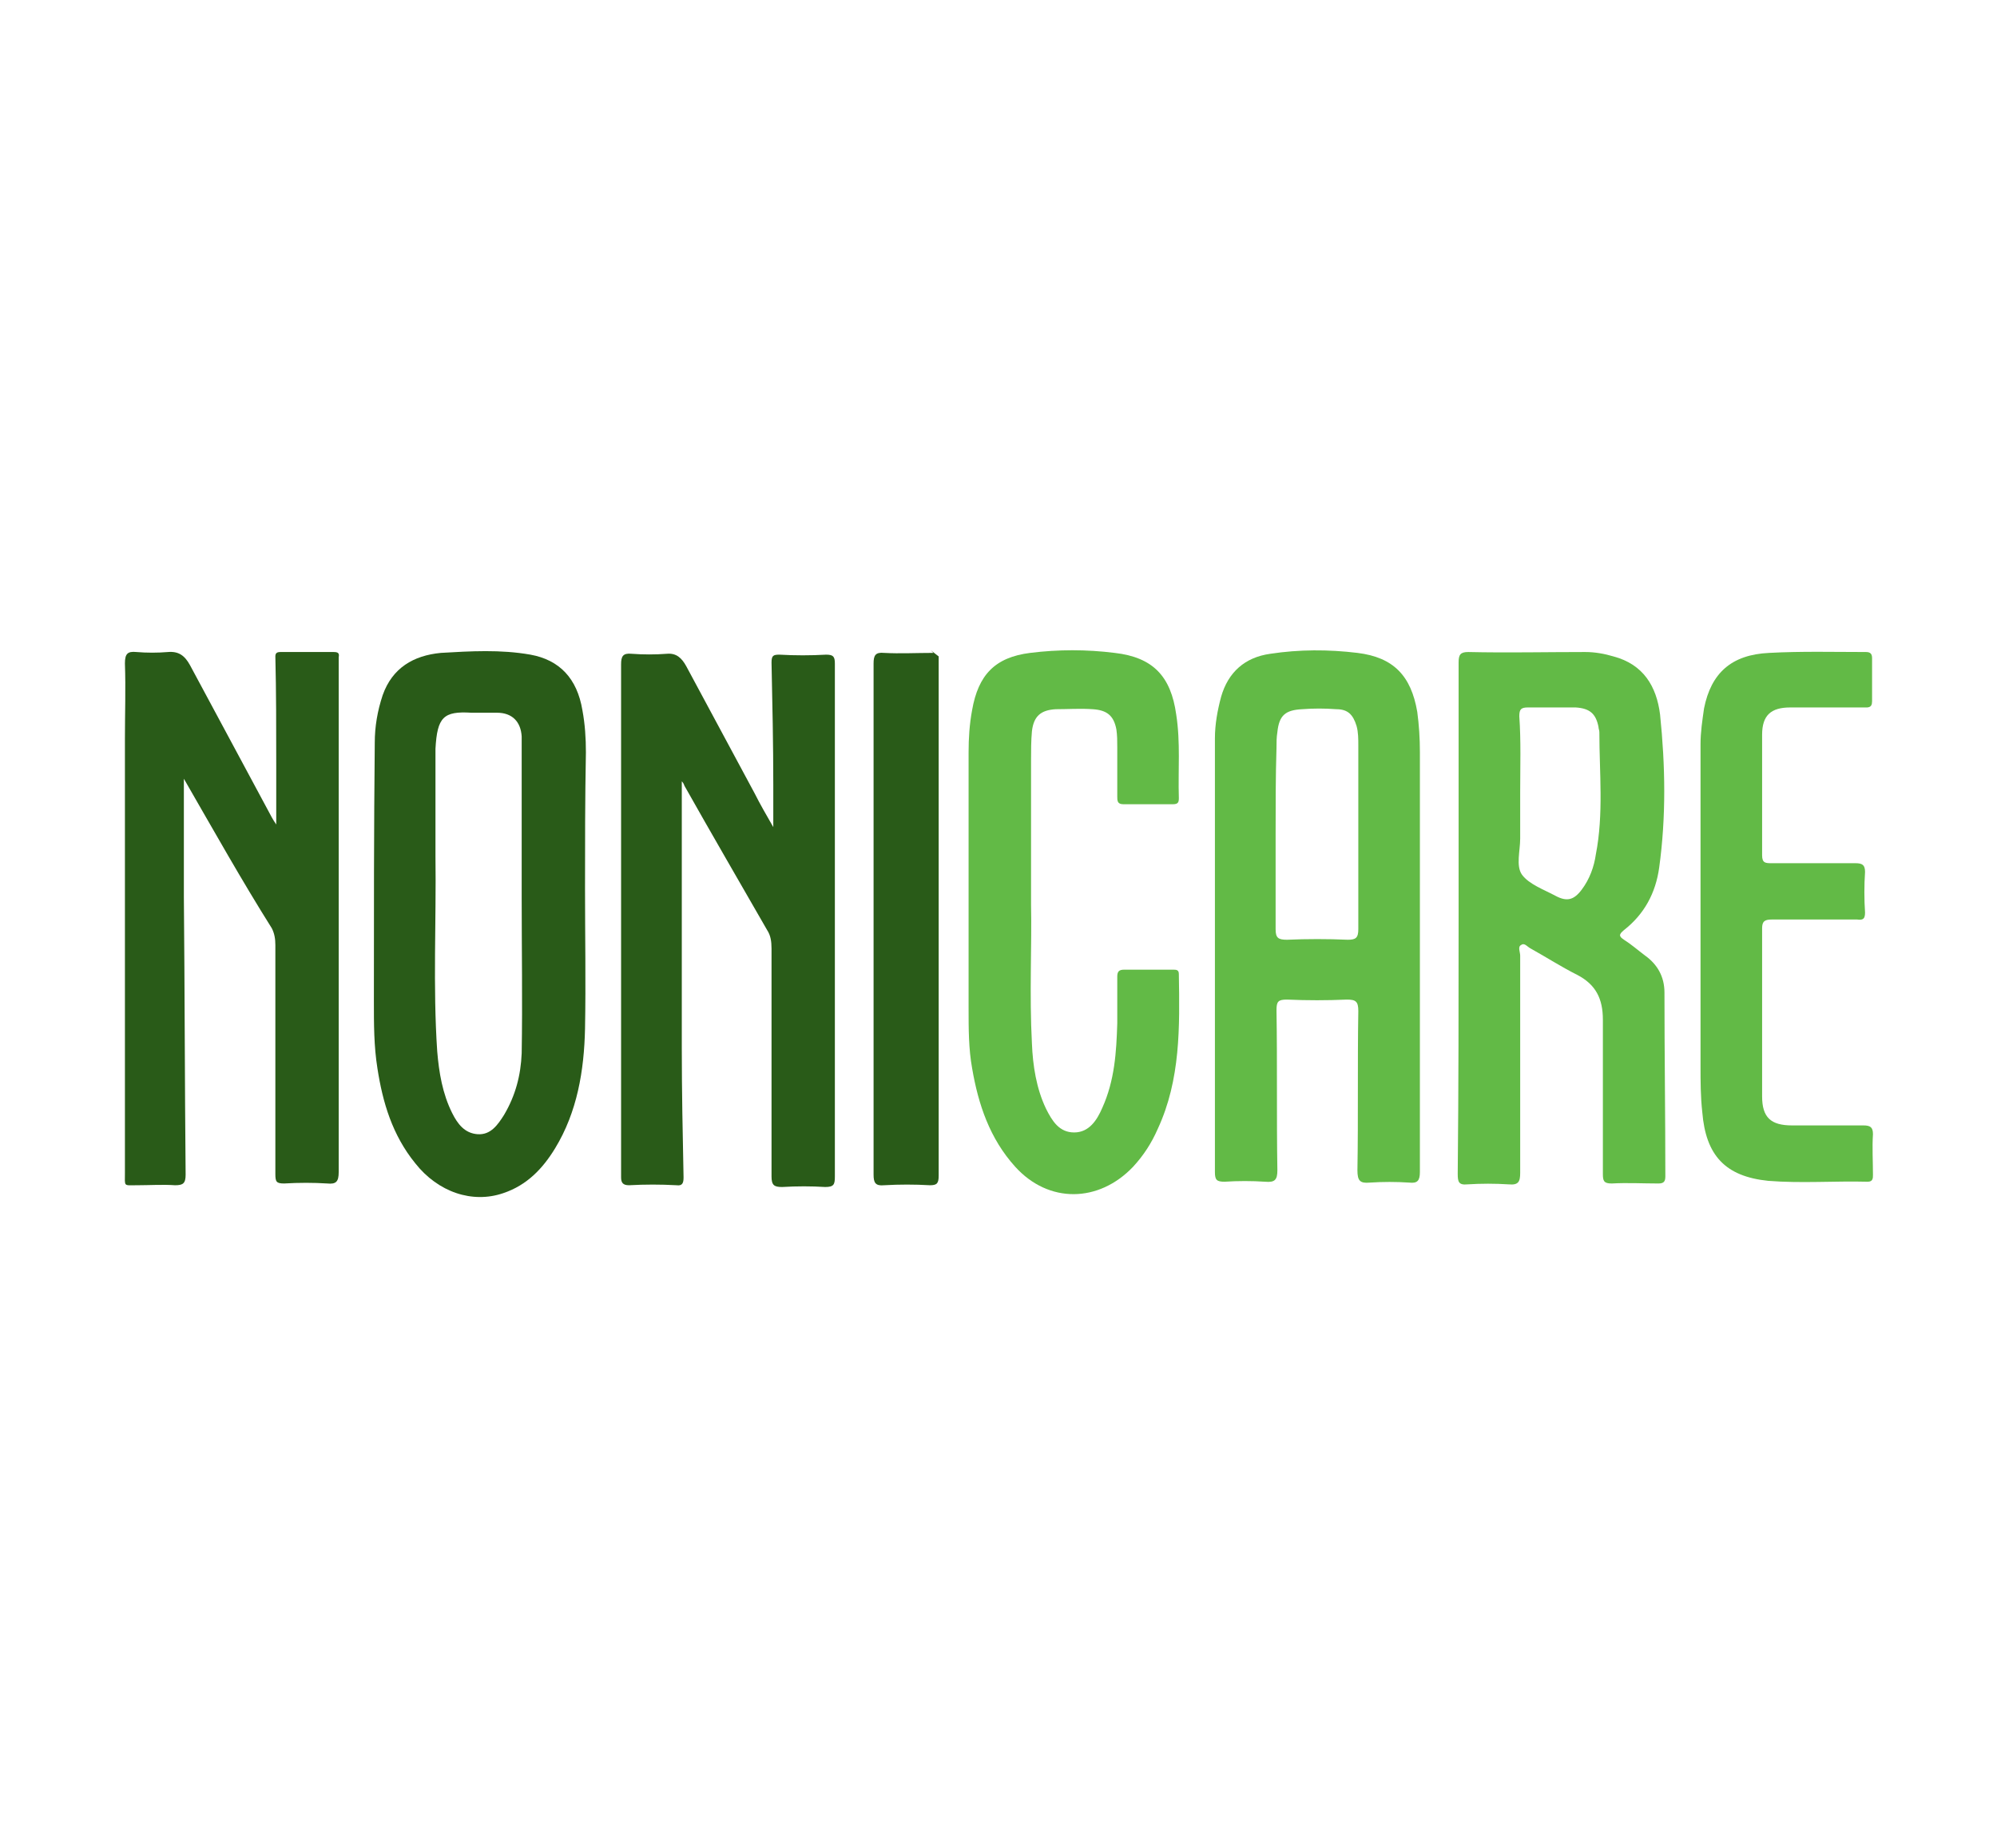 <?xml version="1.0" encoding="utf-8"?><!DOCTYPE svg PUBLIC "-//W3C//DTD SVG 1.1//EN" "http://www.w3.org/Graphics/SVG/1.1/DTD/svg11.dtd"><svg version="1.1" id="Layer_1" xmlns="http://www.w3.org/2000/svg" x="0px" y="0px" viewBox="0 0 227 210" enable-background="new 0 0 227 210" xml:space="preserve"><g><path fill="#295B18" d="M77.5,88.8c0,10.1,0,20.2,0,30.3c0,4.9,0.1,9.8,0.2,14.7c0,0.6-0.1,1-0.8,0.9c-1.8-0.1-3.6-0.1-5.4,0
		c-0.7,0-0.9-0.3-0.9-0.9c0-3.7,0-7.4,0-11.1c0-15.7,0-31.5,0-47.2c0-0.9,0.2-1.3,1.2-1.2c1.3,0.1,2.7,0.1,4,0
		c1.1-0.1,1.7,0.5,2.2,1.4c2.6,4.8,5.2,9.7,7.8,14.5c0.6,1.2,1.3,2.4,2.1,3.8c0-1.8,0-3.3,0-4.8c0-4.6-0.1-9.3-0.2-13.9
		c0-0.8,0.2-0.9,0.9-0.9c1.8,0.1,3.5,0.1,5.3,0c0.8,0,1,0.2,1,1c0,7.7,0,15.4,0,23c0,11.8,0,23.5,0,35.3c0,0.9-0.1,1.2-1.1,1.2
		c-1.6-0.1-3.2-0.1-4.9,0c-0.9,0-1.2-0.2-1.2-1.2c0-8.6,0-17.3,0-25.9c0-0.8-0.1-1.5-0.5-2.1c-3.1-5.4-6.3-10.9-9.4-16.4
		C77.7,89,77.6,88.9,77.5,88.8z"/><path fill="#295B18" d="M20.9,88.5c0,4.5,0,8.6,0,12.8c0,0.2,0,0.4,0,0.6c0.1,10.5,0.1,21.1,0.2,31.6c0,1-0.3,1.2-1.2,1.2
		c-1.4-0.1-2.9,0-4.3,0c-1.6,0-1.4,0.2-1.4-1.4c0-16.5,0-32.9,0-49.4c0-2.8,0.1-5.6,0-8.5c0-1.1,0.3-1.4,1.3-1.3
		c1.2,0.1,2.4,0.1,3.6,0c1.2-0.1,1.9,0.4,2.5,1.5c3.1,5.8,6.2,11.5,9.3,17.3c0.1,0.2,0.3,0.5,0.5,0.8c0-2.4,0-4.6,0-6.9
		c0-4.1,0-8.1-0.1-12.2c0-0.4,0.2-0.5,0.6-0.5c2,0,4,0,6,0c0.5,0,0.7,0.1,0.6,0.6c0,0.2,0,0.4,0,0.6c0,19.3,0,38.6,0,57.9
		c0,1.1-0.3,1.4-1.3,1.3c-1.6-0.1-3.2-0.1-4.9,0c-0.9,0-1-0.2-1-1.1c0-8.7,0-17.3,0-26c0-0.7-0.1-1.3-0.4-1.9
		C27.5,100.1,24.3,94.4,20.9,88.5z"/><path fill="#295B18" d="M66.5,101c0,5.3,0.1,10.6,0,15.9c-0.1,4.8-0.9,9.5-3.4,13.6c-1.4,2.3-3.2,4.2-5.9,5.1
		c-3.5,1.2-7.4-0.1-10-3.4c-2.6-3.2-3.7-6.9-4.3-10.8c-0.4-2.5-0.4-5-0.4-7.6c0-9.8,0-19.6,0.1-29.4c0-1.8,0.3-3.6,0.9-5.4
		c1.1-3.1,3.5-4.5,6.6-4.8c3.4-0.2,6.8-0.4,10.2,0.2c3.3,0.6,5.3,2.7,5.9,6.3c0.3,1.6,0.4,3.2,0.4,4.8C66.5,90.8,66.5,95.9,66.5,101
		z M59.3,101.9C59.3,101.9,59.4,101.9,59.3,101.9c0-4.6,0-9.3,0-13.9c0-1.4,0-2.9,0-4.3C59.2,82,58.2,81,56.5,81c-1,0-1.9,0-2.9,0
		c-3.2-0.2-3.9,0.5-4.1,4.1c0,0.2,0,0.4,0,0.5c0,3.9,0,7.8,0,11.7c0.1,7.4-0.3,14.8,0.2,22.2c0.2,2.4,0.6,4.8,1.7,7
		c0.6,1.2,1.4,2.3,2.9,2.4c1.5,0.1,2.3-1.1,3-2.2c1.3-2.2,1.9-4.5,2-7C59.4,113.8,59.3,107.8,59.3,101.9z"/><path fill="#62BA46" d="M161.4,108.1c0,8.4,0,16.8,0,25.1c0,1-0.3,1.3-1.2,1.2c-1.5-0.1-3-0.1-4.5,0c-1.1,0.1-1.4-0.2-1.4-1.4
		c0.1-6,0-12.1,0.1-18.1c0-1.1-0.3-1.3-1.3-1.3c-2.3,0.1-4.5,0.1-6.8,0c-1,0-1.2,0.2-1.2,1.2c0.1,6.1,0,12.1,0.1,18.2
		c0,1.1-0.3,1.4-1.4,1.3c-1.5-0.1-3.1-0.1-4.6,0c-0.9,0-1.1-0.2-1.1-1.1c0-11.9,0-23.8,0-35.7c0-4.5,0-9.1,0-13.6
		c0-1.6,0.3-3.2,0.7-4.7c0.8-2.8,2.7-4.5,5.6-4.9c3.3-0.5,6.6-0.5,9.9-0.1c4.1,0.5,6.1,2.6,6.8,6.7c0.2,1.5,0.3,3,0.3,4.6
		C161.4,93.1,161.4,100.6,161.4,108.1z M145,94.8c0,3.6,0,7.2,0,10.8c0,1,0.3,1.2,1.3,1.2c2.3-0.1,4.6-0.1,6.9,0
		c0.9,0,1.2-0.2,1.2-1.2c0-7,0-13.9,0-20.9c0-0.7,0-1.5-0.2-2.2c-0.4-1.3-1-1.9-2.3-1.9c-1.3-0.1-2.6-0.1-3.9,0
		c-1.9,0.1-2.6,0.7-2.8,2.6c-0.1,0.6-0.1,1.2-0.1,1.8C145,88.2,145,91.5,145,94.8z"/><path fill="#62BA46" d="M165.8,104.3c0-9.7,0-19.3,0-29c0-0.9,0.2-1.2,1.1-1.2c4.4,0.1,8.8,0,13.3,0c1.1,0,2.2,0.2,3.2,0.5
		c3.4,0.9,4.9,3.4,5.3,6.6c0.6,5.8,0.7,11.6-0.1,17.4c-0.4,2.9-1.7,5.3-4,7.1c-0.6,0.5-0.6,0.7,0,1.1c0.8,0.5,1.6,1.2,2.4,1.8
		c1.4,1,2.2,2.4,2.2,4.2c0,7,0.1,13.9,0.1,20.9c0,0.6-0.2,0.8-0.8,0.8c-1.8,0-3.5-0.1-5.3,0c-0.9,0-1-0.3-1-1.1c0-5.8,0-11.7,0-17.5
		c0-2.4-0.8-4-2.9-5.1c-1.8-0.9-3.5-2-5.3-3c-0.4-0.2-0.7-0.7-1.1-0.4c-0.4,0.2-0.1,0.8-0.1,1.2c0,8.2,0,16.4,0,24.7
		c0,1-0.2,1.4-1.3,1.3c-1.6-0.1-3.1-0.1-4.7,0c-1,0.1-1.1-0.3-1.1-1.2C165.8,123.6,165.8,113.9,165.8,104.3z M172.8,90
		c0,1.8,0,3.5,0,5.3c0,1.4-0.5,3.1,0.2,4.1c0.8,1.1,2.5,1.7,3.8,2.4c1.3,0.7,2.1,0.5,3-0.7c0.9-1.2,1.4-2.6,1.6-4
		c0.9-4.6,0.4-9.3,0.4-13.9c0-0.2-0.1-0.4-0.1-0.6c-0.3-1.5-1-2.1-2.6-2.2c-1.8,0-3.6,0-5.4,0c-0.8,0-1,0.2-1,1
		C172.9,84.2,172.8,87.1,172.8,90z"/><path fill="#62BA46" d="M117.2,102.8c0.1,4.6-0.2,10.2,0.1,15.8c0.1,2.5,0.5,5.1,1.6,7.4c0.7,1.4,1.5,2.7,3.2,2.7
		c1.7,0,2.6-1.4,3.2-2.8c1.4-3.1,1.6-6.3,1.7-9.6c0-1.8,0-3.5,0-5.3c0-0.6,0.2-0.8,0.8-0.8c1.8,0,3.7,0,5.5,0c0.4,0,0.7,0,0.7,0.5
		c0.1,6,0.2,12-2.4,17.6c-0.7,1.6-1.6,3-2.8,4.3c-3.9,4.1-9.6,4.2-13.4,0c-2.9-3.2-4.2-7.1-4.9-11.2c-0.4-2.2-0.4-4.5-0.4-6.8
		c0-9.7,0-19.4,0-29.1c0-1.6,0.1-3.2,0.4-4.8c0.7-4,2.6-6,6.6-6.5c3.2-0.4,6.4-0.4,9.6,0c4.4,0.5,6.4,2.7,7,7
		c0.5,3.2,0.2,6.3,0.3,9.5c0,0.5-0.1,0.7-0.7,0.7c-1.9,0-3.8,0-5.6,0c-0.7,0-0.7-0.4-0.7-0.9c0-1.9,0-3.8,0-5.6c0-0.7,0-1.3-0.1-2
		c-0.3-1.6-1.1-2.2-2.7-2.3c-1.4-0.1-2.8,0-4.2,0c-1.7,0.1-2.5,0.8-2.7,2.5c-0.1,1.1-0.1,2.2-0.1,3.3
		C117.2,91.5,117.2,96.6,117.2,102.8z"/><path fill="#62BA46" d="M193.3,104.2c0-6.5,0-13.1,0-19.6c0-1.4,0.2-2.7,0.4-4.1c0.8-4,3.1-6.1,7.4-6.3c3.7-0.2,7.4-0.1,11-0.1
		c0.5,0,0.7,0.2,0.7,0.7c0,1.6,0,3.3,0,4.9c0,0.8-0.5,0.7-1,0.7c-2.8,0-5.6,0-8.3,0c-2.2,0-3.2,0.9-3.2,3.1c0,4.6,0,9.2,0,13.7
		c0,0.9,0.4,0.9,1.1,0.9c3.2,0,6.3,0,9.5,0c0.8,0,1.1,0.2,1.1,1c-0.1,1.5-0.1,3.1,0,4.6c0,0.7-0.2,0.9-0.9,0.8c-3.2,0-6.5,0-9.7,0
		c-0.8,0-1.1,0.2-1.1,1c0,6.4,0,12.8,0,19.1c0,2.4,1,3.3,3.4,3.3c2.7,0,5.4,0,8.1,0c0.8,0,1.1,0.2,1.1,1c-0.1,1.5,0,3.1,0,4.6
		c0,0.4,0,0.8-0.6,0.8c-3.8-0.1-7.5,0.2-11.3-0.1c-4.9-0.5-7.1-2.9-7.5-7.8c-0.2-1.8-0.2-3.5-0.2-5.3
		C193.3,115.5,193.3,109.8,193.3,104.2C193.3,104.2,193.3,104.2,193.3,104.2z"/><path fill="#295B18" d="M106.7,74.6l-0.9-0.7c0.1,0.1,0.2,0.2,0.3,0.3c-2,0-3.8,0.1-5.6,0c-1-0.1-1.2,0.3-1.2,1.2
		c0,9.8,0,19.5,0,29.3c0,9.6,0,19.2,0,28.8c0,0.9,0.2,1.3,1.2,1.2c1.7-0.1,3.5-0.1,5.2,0c0.8,0,1-0.2,1-1.1c0-12.5,0-25.1,0-37.6
		C106.7,88.9,106.7,81.9,106.7,74.6z"/></g></svg>